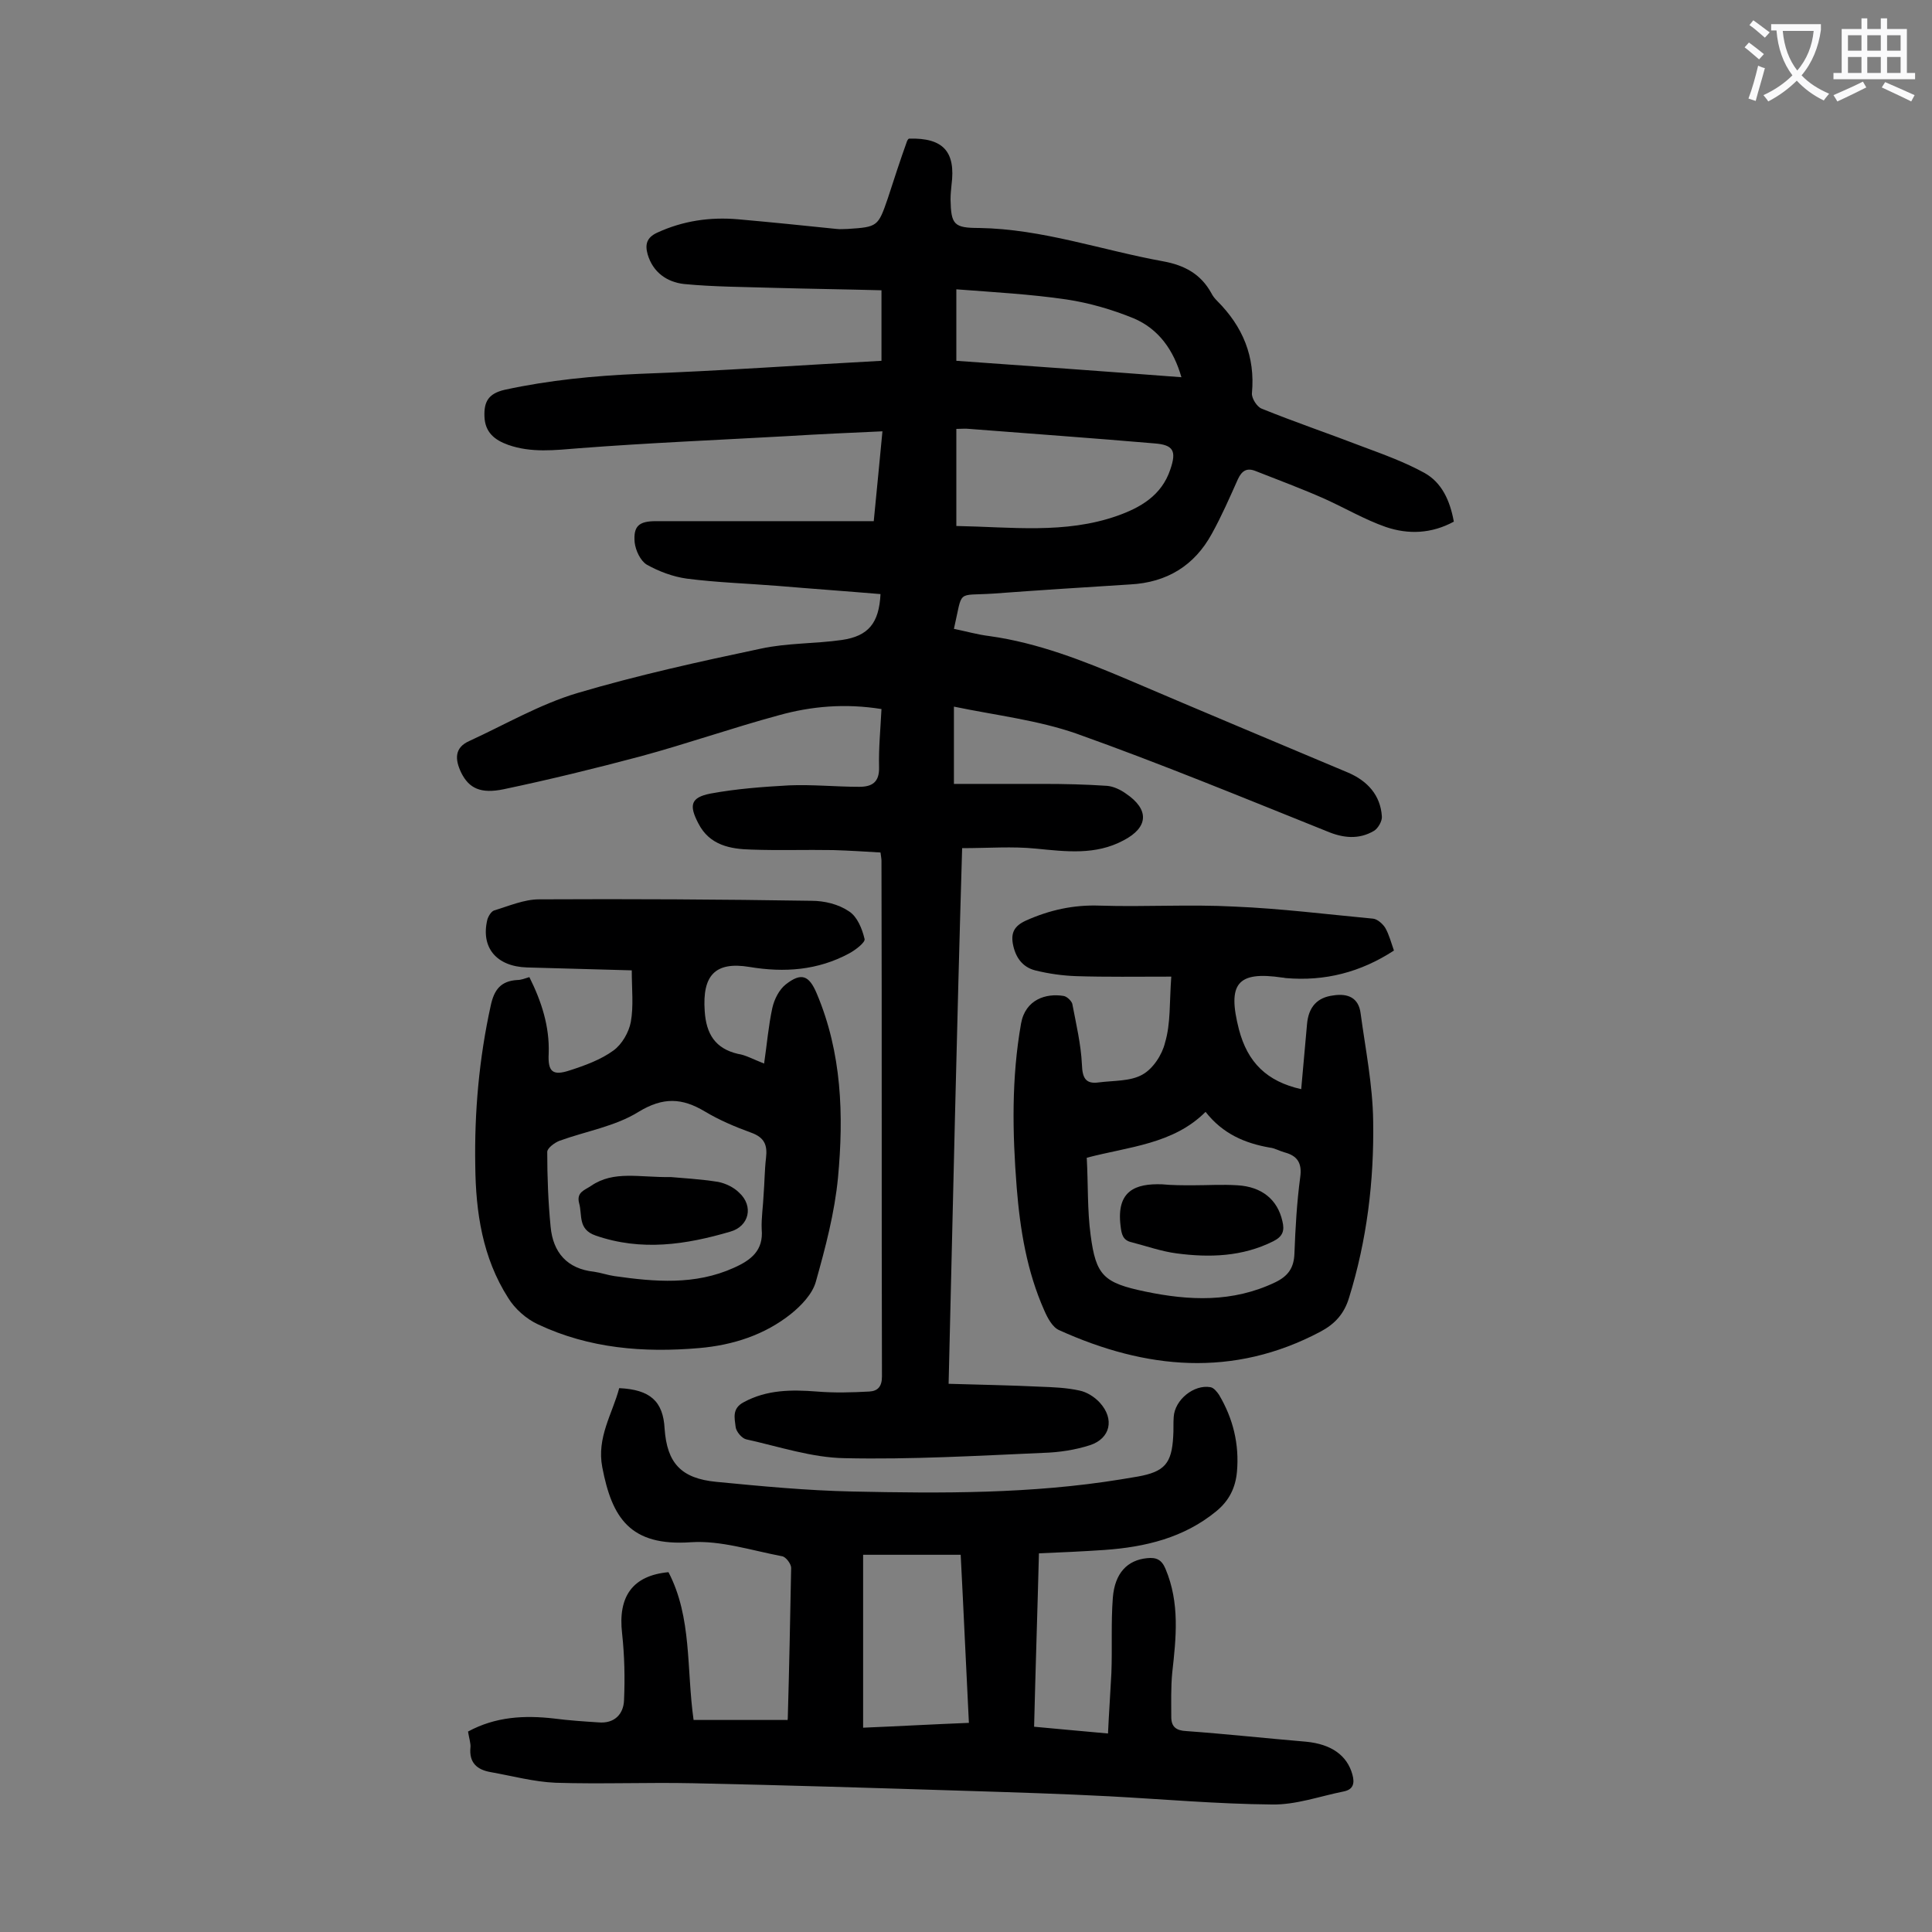 <svg enable-background="new 0 0 400 400" viewBox="0 0 400 400" xmlns="http://www.w3.org/2000/svg"><rect x="0" y="0" width="400" height="400" fill="#808080" stroke="none"/><g fill="#000001"><path d="m196.4 286.5c6.6.2 12.8.3 18.9.6 2.7.1 5.5.2 8.2.8 1.5.3 3.1 1.3 4.2 2.5 3.1 3.4 2.2 7.4-2 8.8-3.1 1-6.4 1.5-9.7 1.6-13.7.6-27.4 1.4-41.1 1.1-6.8-.1-13.6-2.4-20.4-3.9-.9-.2-2.1-1.6-2.2-2.6-.2-1.8-.8-3.8 1.7-5.1 4.8-2.6 9.9-2.6 15.1-2.2 3.6.3 7.3.2 10.9 0 1.7-.1 2.6-1 2.6-3.1-.1-35.6 0-71.2-.1-106.8 0-.4-.1-.9-.2-1.7-3.3-.2-6.5-.4-9.8-.5-5.6-.1-11.3.1-16.9-.1-4.4-.1-8.7-.9-11-5.4-2-3.8-1.6-5.4 2.5-6.2 5.4-1 10.9-1.4 16.3-1.7 4.8-.2 9.7.3 14.5.3 2.6 0 4.2-.9 4.1-4.1-.1-3.9.3-7.9.5-12-7.5-1.2-14.5-.6-21.3 1.3-9.6 2.6-19 5.9-28.6 8.5-9.4 2.5-18.8 4.8-28.3 6.8-4.8 1-7.2-.2-8.8-3.4-1.3-2.7-1.5-5.2 1.7-6.6 7.4-3.4 14.6-7.6 22.3-9.9 12.5-3.7 25.2-6.5 38-9.2 5.5-1.2 11.2-1 16.8-1.8 5.5-.8 7.7-3.5 8-9.5-7.1-.6-14.2-1.1-21.3-1.7-6.3-.5-12.6-.7-18.8-1.5-2.9-.4-5.8-1.5-8.3-2.9-1.3-.8-2.3-2.9-2.5-4.6-.3-3.4.9-4.4 4.4-4.4h41.1 4c.6-6.2 1.2-12.2 1.8-18.6-6.8.3-13.3.6-19.8 1-14.3.8-28.7 1.4-43 2.5-5 .4-9.9 1-14.7-.7-2.8-1-4.8-2.6-4.9-5.9-.1-2.9.7-4.7 4.2-5.5 9.2-2 18.5-2.9 27.9-3.3 16.6-.6 33.3-1.8 50.1-2.7 0-5.2 0-9.5 0-14.6-7.4-.2-14.8-.3-22.1-.5-6.3-.2-12.6-.2-18.8-.8-3.5-.4-6.4-2.4-7.5-6.1-.6-2.1-.2-3.5 1.9-4.5 5.4-2.5 11-3.3 16.8-2.8 6.8.6 13.6 1.3 20.4 2 .8.1 1.5 0 2.3 0 6.2-.4 6.3-.5 8.3-6.3 1.3-4 2.6-8 4-11.9.1-.2.2-.4.4-.5 7.1-.2 9.7 2.7 8.8 9.6-.1 1-.2 2-.2 3 .1 5.2.7 5.9 5.9 5.9 13.1.2 25.4 4.6 38.1 6.9 4.4.8 7.8 2.6 10 6.6.3.6.7 1.1 1.2 1.6 5.3 5.3 7.9 11.5 7.2 19.1-.1 1 1 2.8 2 3.2 6.9 2.8 14 5.2 21 7.9 4.3 1.6 8.7 3.2 12.7 5.4 3.6 2 5.3 5.7 6.1 10.1-4.6 2.5-9.4 2.7-14.1 1.1-4.3-1.5-8.4-3.9-12.6-5.8-4.7-2.1-9.6-3.9-14.4-5.8-1.8-.7-2.8 0-3.6 1.7-1.7 3.8-3.4 7.7-5.4 11.3-3.6 6.6-9.3 10.1-16.9 10.5-9.5.6-19 1.2-28.4 1.9-7.7.5-6.2-1-8.1 7.3 2.5.5 4.9 1.2 7.4 1.5 10 1.4 19.4 5.1 28.6 9 15.2 6.5 30.5 12.9 45.7 19.3 3.9 1.7 6.6 4.6 6.9 9 .1 1-.8 2.5-1.6 3-3.2 1.9-6.5 1.5-9.8.1-17.2-6.9-34.4-14-51.8-20.2-8-2.8-16.7-3.8-25.4-5.6v16h18.5c4.4 0 8.8.1 13.2.4 1.3.1 2.8.8 3.9 1.6 4.9 3.3 4.7 7-.5 9.7-5.8 3.1-11.9 2.3-18.1 1.7-4.9-.5-9.9-.1-15.3-.1-1.1 36.9-1.9 73.5-2.8 110.9zm1.6-177.6c11.3.2 22.5 1.7 33.3-2.1 4.8-1.7 9.2-4.2 11-9.6 1.3-3.8.7-5.1-3.3-5.4-12.8-1.1-25.5-2-38.3-3-.8-.1-1.7 0-2.7 0zm46.6-30.8c-1.6-5.6-4.7-10-9.9-12.2-4.4-1.8-9.2-3.2-13.9-3.9-7.5-1.1-15-1.5-22.8-2.1v14.8c15.5 1.1 30.9 2.2 46.6 3.4z"/><path d="m96.9 358.5c5.7-3.1 11.7-3.4 17.8-2.7 3.1.4 6.1.6 9.2.8 3.3.3 5.2-1.7 5.3-4.6.2-4.6.1-9.2-.4-13.8-.9-7.7 2.2-12 9.6-12.7 4.9 9.4 3.7 20 5.2 30.6h19.4c-.1.3.1 0 .1-.3.3-10.4.5-20.8.7-31.2 0-.8-1.1-2.3-1.9-2.4-6.3-1.2-12.7-3.3-18.8-2.9-12.7.9-16.4-5.1-18.4-15.5-1.2-6.2 2.1-11.1 3.5-16.4 6.4.3 9.1 2.7 9.4 8.4.5 7.1 3.4 10.3 10.7 11 9.3.9 18.7 1.8 28.1 2 18.6.4 37.1.5 55.6-2.5 1.2-.2 2.4-.4 3.6-.6 5.5-1 7-2.7 7.3-8.3.1-1.3 0-2.7.1-4 .2-3.6 4.2-6.8 7.6-6.2.7.1 1.4 1 1.8 1.6 2.9 4.9 4.2 10.2 3.7 15.9-.3 3.3-1.6 6-4.3 8.2-6.7 5.5-14.7 7.4-23.1 8-4.4.3-8.8.5-13.6.7-.3 11.8-.7 23.6-1 35.9 5.1.5 10 .9 15.3 1.4.2-4.4.5-8.5.7-12.5.2-5.2-.1-10.4.3-15.6.4-5.1 3-7.8 7.1-8.2 1.9-.2 3 .3 3.8 2.2 3 7.1 2.2 14.3 1.4 21.5-.3 3.1-.2 6.2-.2 9.2 0 2 1 2.8 3.1 2.9 8.3.6 16.5 1.5 24.8 2.2 5.2.5 8.5 2.8 9.6 6.8.5 1.8.2 3.1-1.8 3.5-5 1-9.9 2.8-14.9 2.7-11.2-.1-22.5-1.1-33.7-1.7-9.6-.5-19.2-.8-28.8-1.1-19.1-.6-38.2-1.2-57.3-1.6-9.5-.2-19 .2-28.5-.1-4.5-.2-8.9-1.4-13.4-2.2-2.9-.5-4.5-2-4.2-5.1.1-.8-.3-2-.5-3.3zm103.7-1.8c-.6-11.8-1.1-23.3-1.7-34.8-6.9 0-13.6 0-20.2 0v35.8c7.3-.3 14.3-.7 21.9-1z"/><path d="m158.2 220.2c.6-4.1.9-7.8 1.7-11.5.4-1.8 1.4-3.8 2.8-4.9 3.2-2.5 4.8-1.9 6.4 1.9 5.2 12.3 5.6 25.2 4.4 38.1-.7 7.3-2.6 14.5-4.6 21.6-.7 2.5-3 4.9-5.1 6.6-5.5 4.4-12.1 6.5-19 7.1-11.5 1-22.8.1-33.4-4.9-2.4-1.1-4.8-3.2-6.2-5.5-5.3-8.3-6.7-17.7-6.8-27.3-.2-11.2.8-22.3 3.2-33.2.7-3.3 2.1-5.1 5.5-5.3.8 0 1.5-.3 2.5-.6 2.5 5 4.2 10.2 4 15.8-.2 3.8.8 4.7 4.4 3.5 3.1-1 6.4-2.2 9-4.1 1.8-1.3 3.2-3.8 3.6-5.9.6-3.3.2-6.8.2-10.7-7.4-.2-14.6-.4-21.7-.6-6.3-.2-9.6-4.1-8.2-9.9.2-.7.8-1.7 1.4-1.9 3-.9 6.2-2.3 9.3-2.3 18.8-.1 37.6 0 56.4.3 2.7 0 5.6.7 7.8 2.2 1.7 1.1 2.7 3.6 3.2 5.7.2.7-1.9 2.3-3.2 3-6.5 3.5-13.4 4-20.6 2.8s-9.8 1.8-9.3 9.1c.3 4.8 2.2 7.8 6.9 8.9 1.5.2 3.1 1.1 5.4 2zm-.1 27.1c.2-2.5.2-5.1.5-7.6.3-2.6-.3-4.2-3.1-5.2-3.3-1.2-6.6-2.6-9.6-4.4-4.7-2.8-8.6-3-13.7.1-4.8 3-10.9 4-16.4 6-1 .4-2.5 1.5-2.5 2.3 0 5.2.2 10.4.7 15.5.5 5.3 3.4 8.7 9 9.3 1.4.2 2.8.7 4.2.9 8.4 1.2 16.7 1.9 24.7-1.7 3.6-1.6 6.2-3.6 5.8-8-.1-2.3.3-4.8.4-7.2z"/><path d="m242.5 202.2c-7.2 0-13.4.1-19.7-.1-2.8-.1-5.7-.5-8.5-1.2-2.7-.7-4.1-2.8-4.6-5.5-.4-2.3.3-3.7 2.7-4.8 4.9-2.2 9.9-3.3 15.3-3.1 9.3.3 18.6-.3 27.9.2 9.6.4 19.1 1.6 28.7 2.5.9.1 2 1.1 2.5 1.9.8 1.4 1.2 3 1.8 4.7-6.9 4.5-14.3 6.4-22.4 5.7-.2 0-.4-.1-.7-.1-9.4-1.4-11.4 1.3-9 10.7 1.8 6.9 5.8 10.8 12.9 12.4.4-4.4.8-8.9 1.2-13.4.3-3.7 2.2-5.6 5.4-6 3.1-.5 5.3.5 5.7 3.7 1 7.4 2.5 14.8 2.6 22.3.2 12.4-1.3 24.7-5 36.6-1 3.3-2.9 5.4-5.9 7-18.1 9.6-36.2 7.8-54.1-.3-1.4-.6-2.4-2.5-3.1-4.1-3.6-8.1-5-16.7-5.7-25.4-.9-11.4-1.1-22.7.9-34 .9-5 5.2-6.3 8.8-5.7.7.1 1.6 1 1.8 1.6.8 4.2 1.8 8.4 2 12.6.1 2.7.7 4.1 3.5 3.7 3.1-.4 6.5-.2 9-1.6 2.2-1.2 4.1-4.1 4.7-6.6 1.2-4 .9-8.3 1.3-13.7zm-17.5 37.5c.3 5.4.1 10.8.8 16 1.1 8.4 2.7 9.9 11.3 11.7 9.1 1.9 18.1 2.3 26.9-1.9 2.7-1.3 3.9-3 4-6 .2-5.3.5-10.6 1.2-15.8.4-2.9-.6-4.4-3.2-5.1-1.1-.3-2.1-.9-3.1-1-5.1-.9-9.7-2.8-13.3-7.4-6.7 6.7-15.9 7.2-24.6 9.5z"/><path d="m138.9 243.7c2.2.2 6 .4 9.8 1 1.5.3 3.2 1.1 4.3 2.2 3.1 2.8 2.1 7-1.8 8.1-9.2 2.7-18.4 4.1-27.9.8-3.7-1.3-2.7-4.2-3.4-6.7-.6-2.3 1.2-2.7 2.5-3.6 4.7-3.2 9.9-1.7 16.5-1.8z"/><path d="m246.9 245.4c3.1 0 6.2-.2 9.3 0 5.1.3 8.3 3 9.3 7.4.5 2 .1 3.2-1.9 4.2-6.4 3.2-13.2 3.4-20 2.5-3.1-.4-6.2-1.5-9.3-2.3-1.8-.4-2.1-1.6-2.3-3.4-.9-7.3 3.1-8.8 8.6-8.6 2.1.2 4.2.2 6.3.2z"/></g><path d="m362.1 8.8c1.1.8 2.1 1.6 3.1 2.4l-1 1.1c-1.3-1.1-2.3-2-3-2.5zm1.9 4.8c.5.2.9.4 1.4.5-.6 2.3-1.3 4.5-1.9 6.8l-1.5-.5c.8-2.1 1.4-4.3 2-6.8zm-1-9.4c1.3.9 2.4 1.8 3.4 2.5l-1 1.1c-1.4-1.2-2.4-2.1-3.2-2.6zm3.7 2.2v-1.4h10.3v1.2c-.5 3.6-1.8 6.8-4 9.4 1.5 1.6 3.4 2.8 5.7 3.8-.3.4-.7.8-1.1 1.4-2.3-1.1-4.1-2.5-5.6-4.1-1.6 1.6-3.6 3.1-5.9 4.3-.3-.5-.7-.9-1-1.3 2.4-1.1 4.4-2.5 6-4.1-1.9-2.5-3-5.6-3.3-9.3h-1.1zm8.8 0h-6.4c.3 3.3 1.3 6 3 8.2 2-2.3 3.1-5.1 3.4-8.2z" fill="#fafafb"/><path d="m385.3 3.8h1.3v2.2h2.8v-2.2h1.3v2.2h4.1v9.1h1.7v1.3h-16.9v-1.3h1.7v-9.1h4.1v-2.2zm.4 13.1.7 1.2c-1.8.9-3.8 1.9-6 2.9-.2-.4-.5-.8-.8-1.3 2.3-1 4.3-1.9 6.1-2.8zm-3.1-6.4h2.8v-3.2h-2.8zm0 4.6h2.8v-3.3h-2.8zm4-4.6h2.8v-3.2h-2.8zm0 4.6h2.8v-3.3h-2.8zm3.7 1.9c2.1.9 4.1 1.8 6.1 2.7l-.7 1.3c-2.2-1.1-4.2-2-6.1-2.9zm3.2-9.7h-2.8v3.2h2.8zm-2.8 7.8h2.8v-3.3h-2.8z" fill="#fafafb"/></svg>